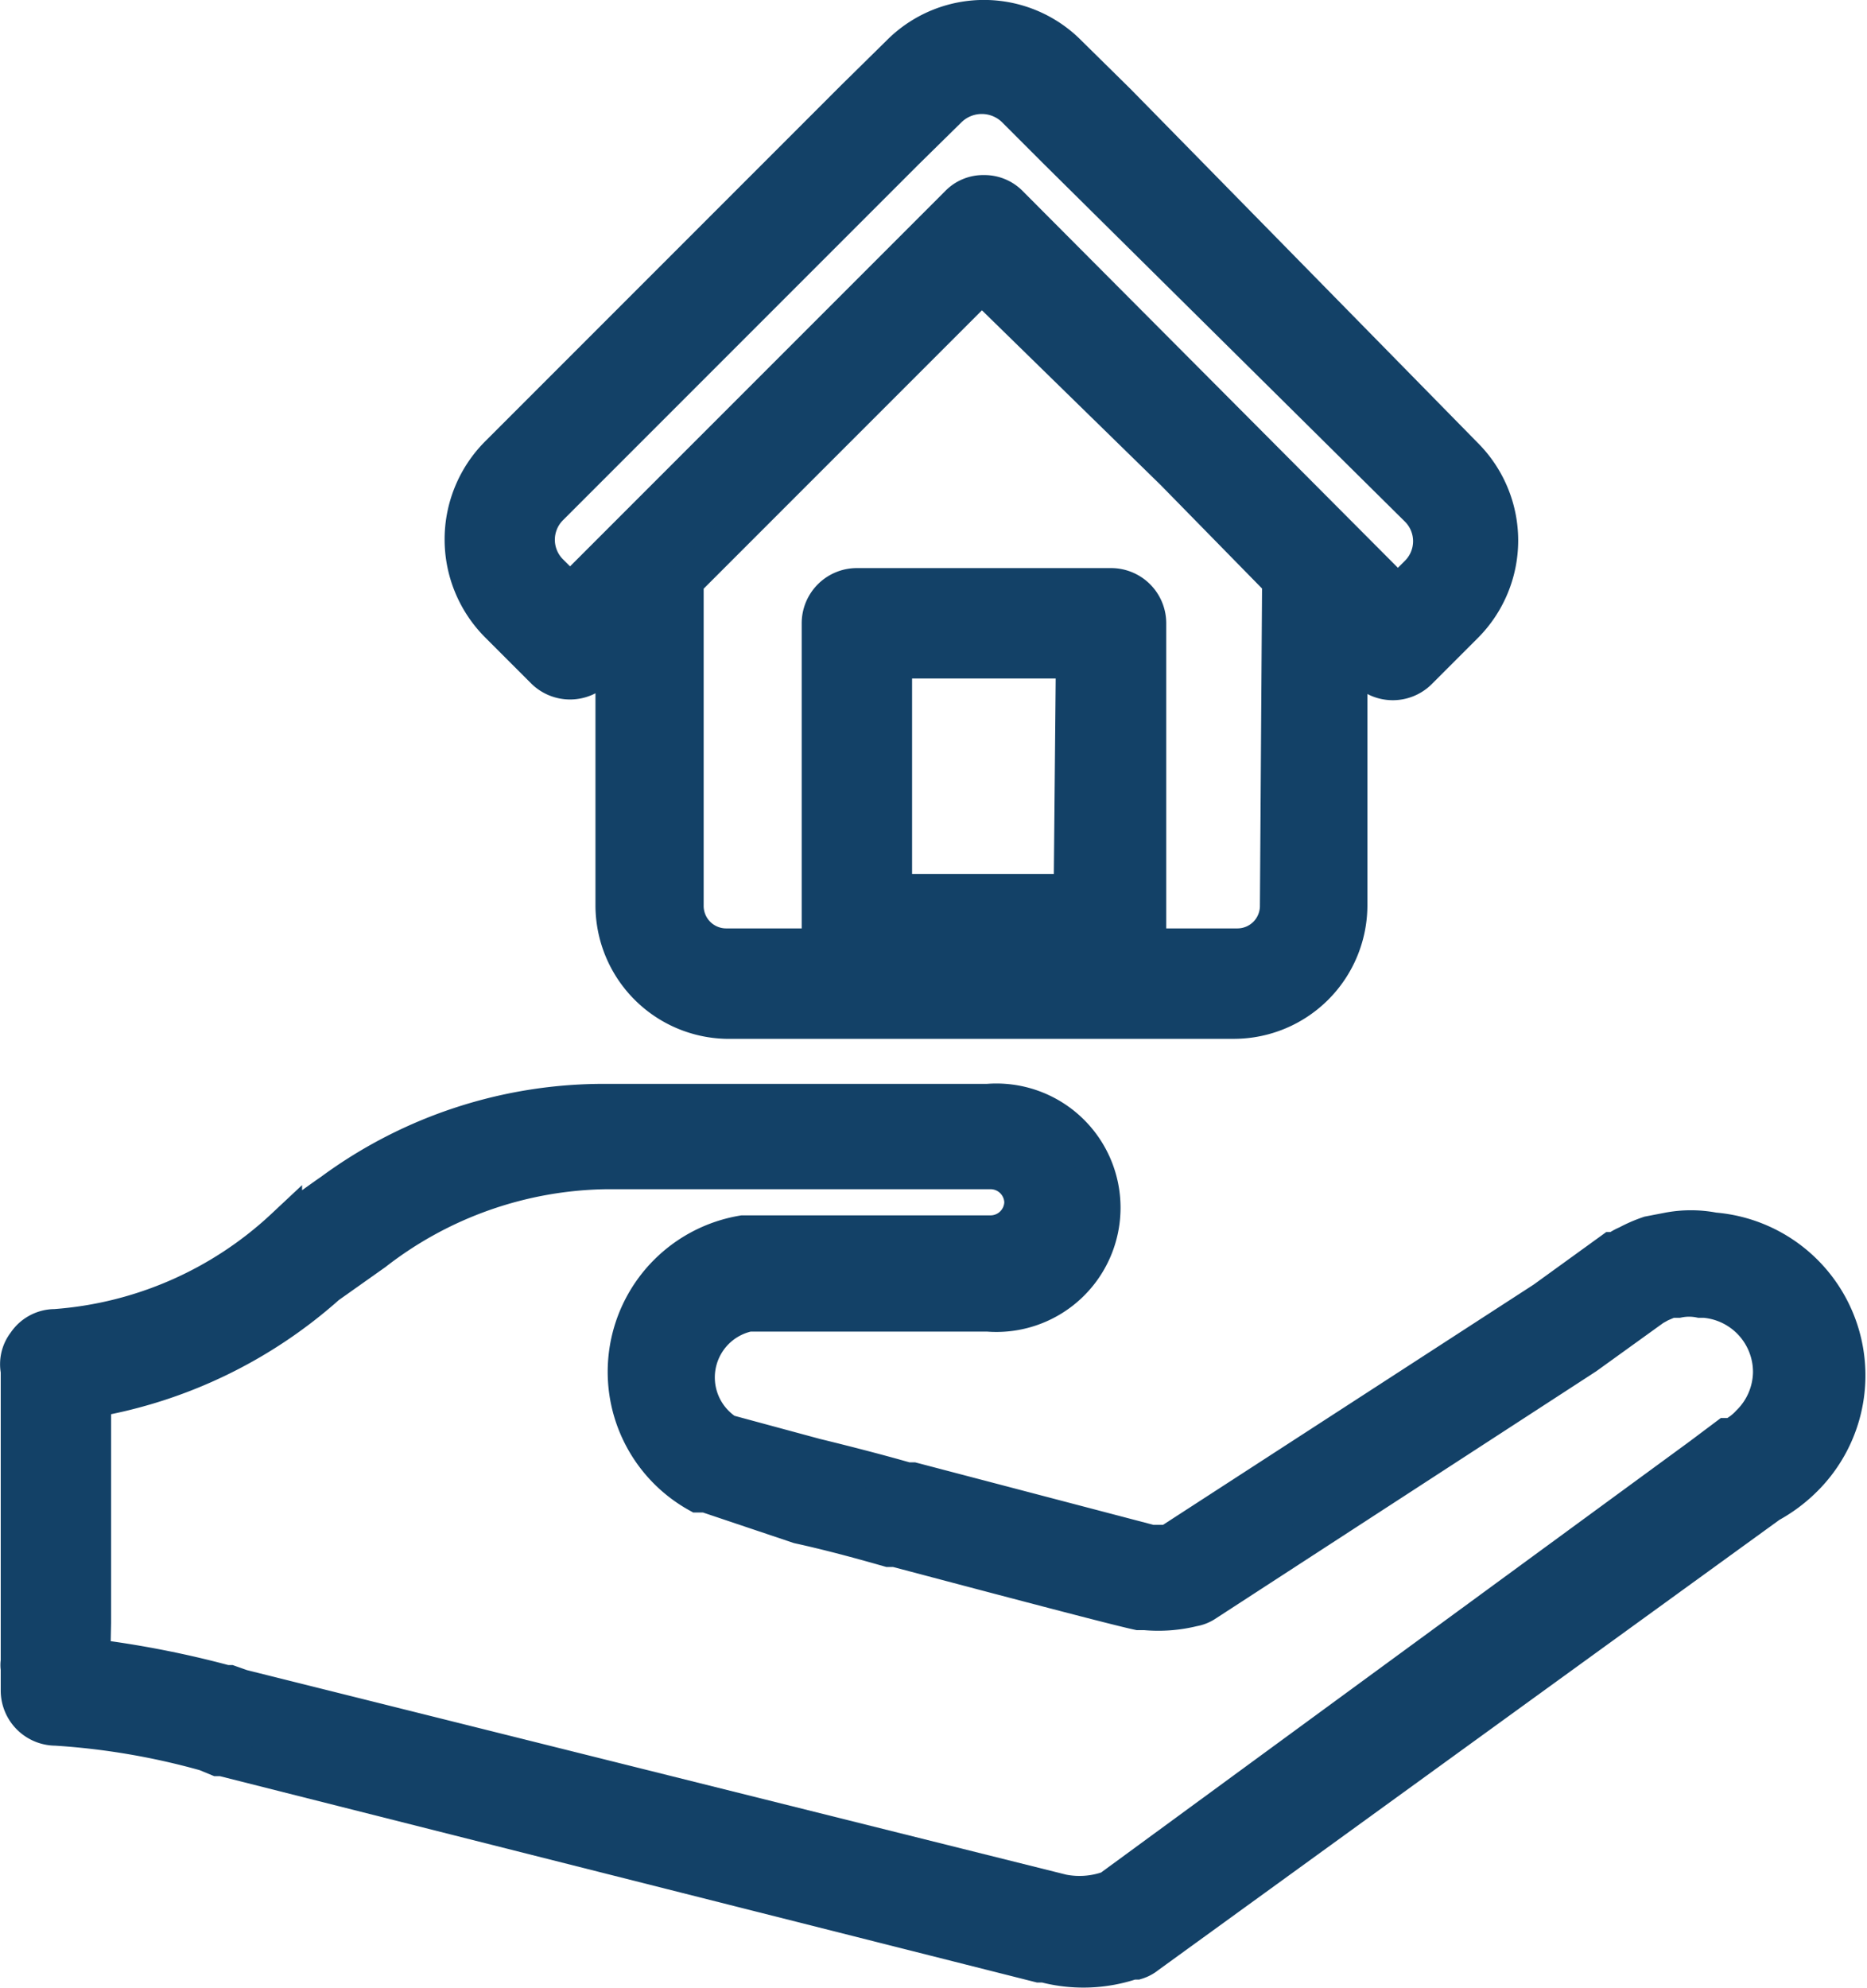 <svg xmlns="http://www.w3.org/2000/svg" viewBox="0 0 25.71 27.37"><defs><style>.cls-1{fill:#134167;stroke:#134167;stroke-miterlimit:10;stroke-width:0.5px;}</style></defs><g id="Layer_2" data-name="Layer 2"><g id="DESIGNED_BY_FREEPIK" data-name="DESIGNED BY FREEPIK"><path class="cls-1" d="M.77,23.78a9.94,9.94,0,0,1,2.06.35L3,24.2h.06l11.25,2.84h.07A2.1,2.1,0,0,0,15.59,27h0l.06,0a.44.44,0,0,0,.15-.08l8.57-6.21a2.1,2.1,0,0,0,.46-.34l0,0a2,2,0,0,0-1.23-3.43,1.66,1.66,0,0,0-.63,0l-.26.05a1.94,1.94,0,0,0-.3.13.83.83,0,0,0-.16.09l-.05,0-.94.68-5.17,3.35h-.24l-3.28-.86-.08,0c-.42-.12-.85-.23-1.26-.33l-1.22-.33a.9.9,0,0,1,.3-1.64h3.29a1.46,1.46,0,1,0,0-2.91H10.09l-1.74,0A6.32,6.32,0,0,0,4.57,16.4c-.23.16-.45.32-.66.49A5.16,5.16,0,0,1,.76,18.27a.49.49,0,0,0-.41.22.47.47,0,0,0-.09.38v4a.31.31,0,0,0,0,.1v.31A.51.51,0,0,0,.77,23.78Zm.51-1.44V19.26A6.53,6.53,0,0,0,4.51,17.7l.65-.46a5.31,5.31,0,0,1,3.19-1.12h5.29a.44.44,0,0,1,.44.43.44.44,0,0,1-.44.43H10.23a1.93,1.93,0,0,0-.62,3.59l.11,0L11,21c.41.09.82.2,1.24.32l.09,0c2,.53,3.11.82,3.35.87h.09a2,2,0,0,0,.66-.05.44.44,0,0,0,.16-.06l5.25-3.41h0l.93-.67h0l.09-.05.14-.06.11,0a.76.76,0,0,1,.3,0h.06a1,1,0,0,1,.92,1,1,1,0,0,1-.3.7h0a.8.8,0,0,1-.24.18l-.07,0-.36.27L15.28,26l0,0a1.21,1.21,0,0,1-.65.05h0L3.33,23.23l-.17-.06-.05,0a13.53,13.53,0,0,0-1.84-.36Z"></path><path class="cls-1" d="M10,14.05h7a1.59,1.59,0,0,0,1.58-1.59V9l.24.24a.51.51,0,0,0,.72,0l.63-.63h0a1.65,1.65,0,0,0,0-2.34L15.39,1.4l0,0L14.72.74a1.64,1.64,0,0,0-2.34,0l-.63.62,0,0L6.86,6.25a1.66,1.66,0,0,0,0,2.35l.63.63a.51.51,0,0,0,.72,0L8.45,9v3.47A1.59,1.59,0,0,0,10,14.05Zm4.76-1.77H12.31V9.09h2.48Zm2.84.18a.56.56,0,0,1-.56.57H15.75a.48.48,0,0,0,.06-.24V8.58a.51.51,0,0,0-.51-.51H11.8a.51.51,0,0,0-.51.51v4.21a.48.48,0,0,0,.06.24H10a.56.56,0,0,1-.56-.57V8l4.08-4.08L16.16,6.5h0L17.63,8ZM7.85,8.15l-.27-.27a.63.63,0,0,1,0-.9l4.89-4.89,0,0,.6-.59a.65.65,0,0,1,.9,0l.59.59,0,0L19.52,7a.63.63,0,0,1,0,.9l-.27.27L13.91,2.81a.49.49,0,0,0-.36-.15.48.48,0,0,0-.36.15Z"></path></g></g></svg>